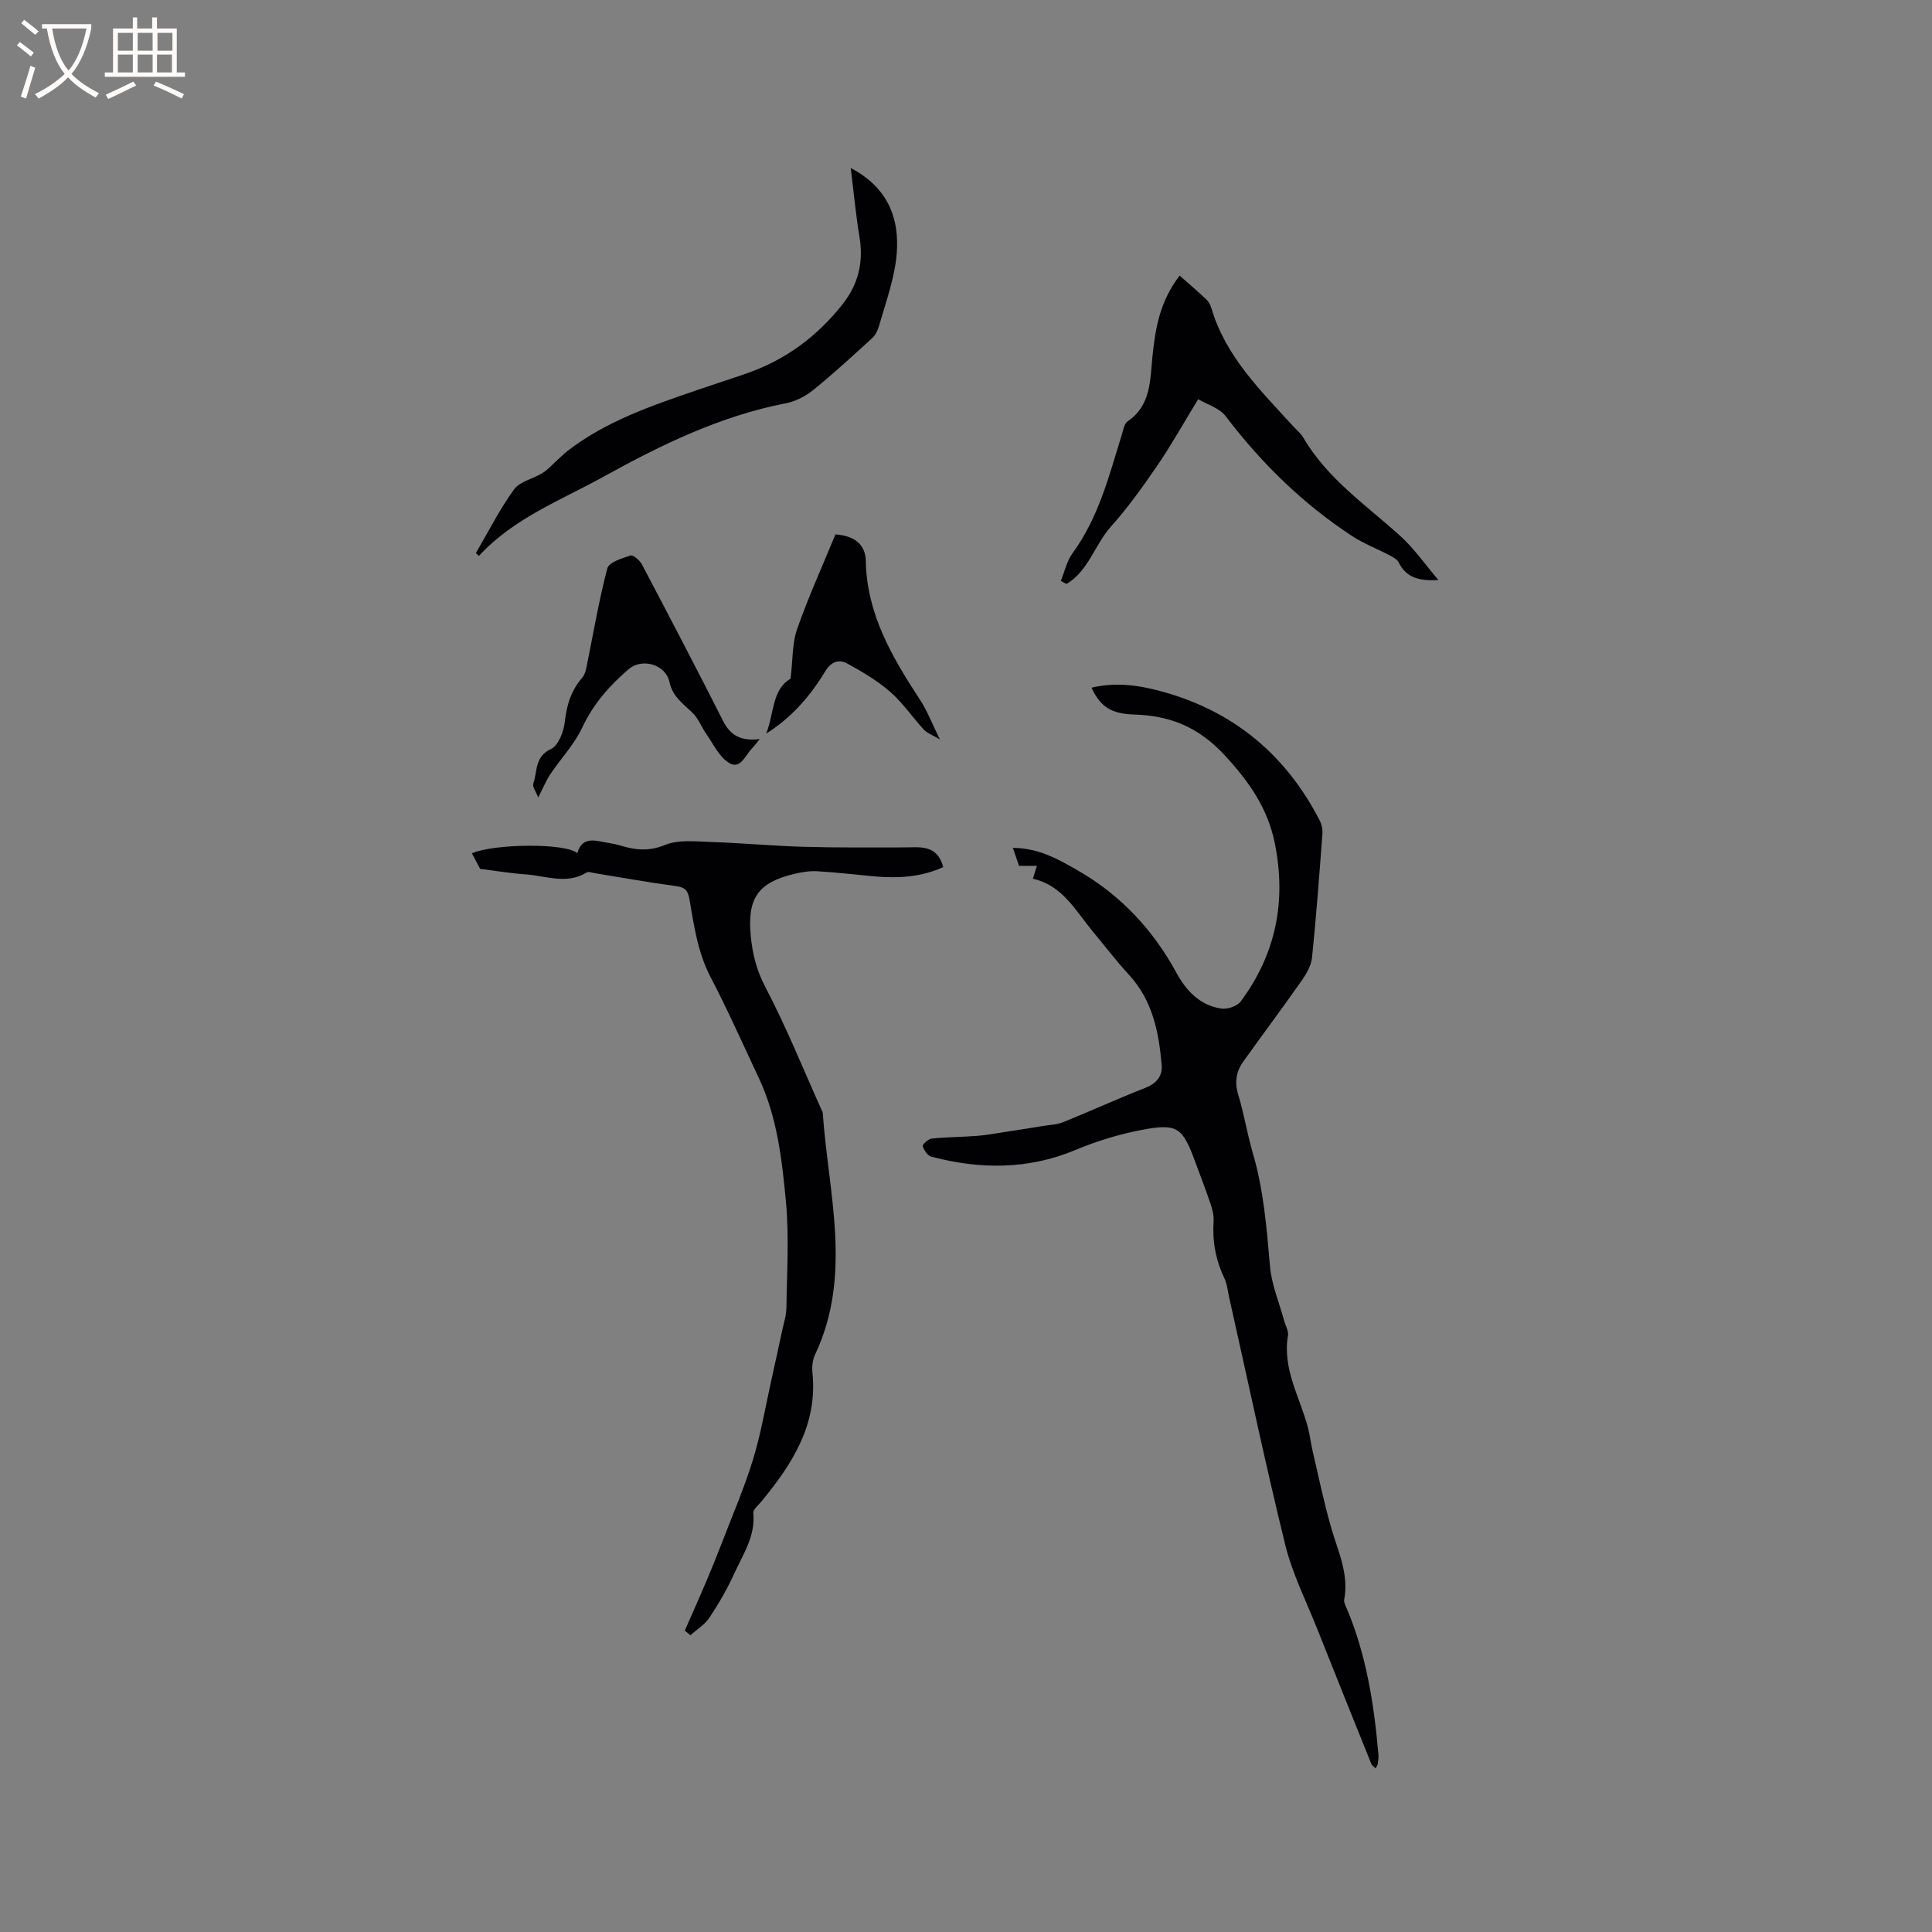 <svg enable-background="new 0 0 400 400" viewBox="0 0 400 400" xmlns="http://www.w3.org/2000/svg"><rect x="0" y="0" width="400" height="400" fill="#808080" stroke="none"/><g fill="#010103"><path d="m225.98 142.38c5.39-1.29 10.43-.4 15.26.98 14.5 4.14 25.13 13.15 32.01 26.55.41.8.61 1.84.54 2.74-.64 8.55-1.27 17.09-2.15 25.62-.17 1.66-1.16 3.36-2.15 4.77-3.95 5.63-8.08 11.15-12.08 16.74-1.49 2.08-1.84 4.3-1.04 6.89 1.2 3.94 1.84 8.05 3 12.01 2.26 7.69 2.88 15.57 3.57 23.49.33 3.83 1.92 7.54 2.94 11.31.28 1.02.94 2.1.78 3.05-1.17 6.9 2.45 12.72 4.12 18.97.43 1.62.61 3.31.99 4.95 1.25 5.33 2.35 10.7 3.87 15.96 1.41 4.86 3.67 9.51 2.66 14.81-.1.54.28 1.2.52 1.77 4.08 9.68 5.67 19.91 6.57 30.28.05.62-.05 1.27-.14 1.9-.04.29-.25.55-.45.96-.35-.37-.75-.61-.89-.96-3.75-9.31-7.5-18.62-11.2-27.94-2.28-5.75-5.13-11.38-6.6-17.34-4.17-16.95-7.75-34.04-11.58-51.07-.32-1.44-.46-2.99-1.08-4.29-1.78-3.73-2.46-7.59-2.19-11.7.08-1.22-.27-2.52-.67-3.7-.98-2.91-2.1-5.77-3.16-8.65-2.61-7.11-3.69-7.96-11.17-6.52-4.62.89-9.23 2.3-13.57 4.12-9.85 4.12-19.79 4.04-29.87 1.4-.77-.2-1.51-1.33-1.78-2.18-.1-.32 1.14-1.49 1.84-1.57 3.13-.32 6.29-.32 9.42-.56 1.96-.15 3.91-.52 5.86-.82 2.57-.39 5.13-.79 7.69-1.21 1.44-.24 2.97-.28 4.3-.82 5.69-2.3 11.28-4.86 16.99-7.1 2.33-.92 3.57-2.44 3.37-4.76-.59-6.79-1.88-13.34-6.77-18.64-2.65-2.88-5.04-6.01-7.54-9.03-3.54-4.28-6.23-9.49-12.35-10.85.33-1.07.54-1.73.83-2.68-1.31 0-2.4 0-3.7 0-.38-1.11-.78-2.26-1.28-3.72 5.41.04 9.53 2.41 13.64 4.79 8.75 5.07 15.37 12.17 20.2 21.03 2.04 3.74 4.88 6.81 9.33 7.45 1.26.18 3.26-.47 3.98-1.44 7.3-9.79 9.5-20.72 7.1-32.72-1.47-7.34-5.36-12.84-10.41-18.3-5.3-5.73-11.19-8.19-18.63-8.41-4.9-.14-7.08-1.62-8.93-5.56z"/><path d="m141.78 337.6c1.46-3.34 2.96-6.67 4.38-10.03 1.16-2.72 2.27-5.47 3.33-8.23 2.2-5.72 4.65-11.37 6.43-17.22 1.66-5.42 2.59-11.07 3.83-16.62.75-3.38 1.5-6.75 2.22-10.14.33-1.53.83-3.07.85-4.61.09-7.31.58-14.68-.1-21.93-.82-8.72-1.8-17.54-5.63-25.66-3.29-6.99-6.42-14.06-9.99-20.9-2.67-5.12-3.41-10.64-4.37-16.14-.31-1.77-.92-2.41-2.74-2.66-5.66-.75-11.29-1.78-16.93-2.69-.52-.08-1.2-.38-1.55-.16-4.16 2.59-8.45.72-12.67.42-3.27-.23-6.51-.78-9.43-1.14-.67-1.25-1.2-2.25-1.72-3.23 4.58-1.98 19.46-2.17 21.84-.01.9-3.28 3.29-2.76 5.67-2.27 1.04.21 2.1.33 3.11.64 3.14.97 5.98 1.31 9.37-.08 2.85-1.16 6.44-.71 9.69-.61 6.34.21 12.66.81 19 .99 6.88.2 13.78.13 20.67.13 3.34 0 6.95-.73 8.25 4.06-4.41 2.06-9.35 2.4-14.42 1.92-3.9-.36-7.79-.83-11.69-1.05-1.56-.09-3.18.18-4.71.54-7.55 1.8-9.76 5.05-9.04 12.77.35 3.77 1.19 7.16 3.03 10.68 4.36 8.31 7.88 17.07 11.73 25.64.04.1.14.18.14.28 1.16 16.78 6.23 33.67-1.59 50.19-.51 1.09-.66 2.5-.53 3.72 1.1 10.72-4.16 18.88-10.54 26.63-.64.78-1.78 1.69-1.71 2.44.47 4.78-2.14 8.55-3.95 12.53-1.44 3.17-3.2 6.22-5.13 9.12-.96 1.45-2.61 2.44-3.94 3.64-.37-.32-.77-.64-1.16-.96z"/><path d="m297.81 120.08c-4.3.28-6.75-.66-8.23-3.64-.32-.65-1.2-1.1-1.9-1.48-2.57-1.35-5.33-2.4-7.75-3.98-10.19-6.69-18.78-15.08-26.16-24.8-1.31-1.73-3.92-2.47-5.7-3.53-3.07 5.02-5.57 9.51-8.46 13.74-2.99 4.37-6.1 8.71-9.62 12.65-3.34 3.74-4.63 9.17-9.19 11.87-.39-.21-.78-.42-1.17-.64.79-1.92 1.23-4.09 2.42-5.72 5.39-7.37 7.57-16.01 10.19-24.5.31-.99.51-2.33 1.23-2.82 4.86-3.31 4.63-8.52 5.13-13.39.59-5.74 1.46-11.32 5.63-16.78 1.95 1.72 3.8 3.29 5.55 4.96.51.49.87 1.24 1.07 1.93 2.97 9.94 10.17 16.92 16.86 24.27.71.78 1.59 1.48 2.11 2.37 5 8.56 13.08 14.02 20.2 20.47 2.74 2.5 4.91 5.64 7.79 9.02z"/><path d="m176.13 34.78c4.98 2.63 7.73 6.14 8.93 10.4.85 3 .83 6.46.33 9.57-.71 4.35-2.2 8.59-3.44 12.85-.25.87-.72 1.81-1.38 2.41-3.99 3.64-7.97 7.31-12.16 10.71-1.59 1.29-3.64 2.37-5.64 2.76-13.6 2.63-25.83 8.58-37.81 15.21-8.94 4.94-18.64 8.61-25.81 16.41-.21-.2-.41-.39-.62-.59 2.58-4.42 4.89-9.04 7.89-13.17 1.22-1.69 3.98-2.2 5.93-3.43 1.14-.72 2.06-1.79 3.09-2.71.7-.62 1.36-1.29 2.09-1.86 8.11-6.26 17.67-9.44 27.18-12.71 3.3-1.14 6.64-2.19 9.93-3.34 8.02-2.8 14.54-7.63 19.81-14.31 3.32-4.21 4.36-8.76 3.49-13.98-.74-4.45-1.15-8.94-1.81-14.22z"/><path d="m157.3 153.02c-.89 1.07-1.25 1.57-1.68 2.01-1.38 1.42-2.36 4.47-4.83 2.83-1.98-1.31-3.14-3.88-4.59-5.95-.98-1.4-1.59-3.13-2.78-4.29-1.96-1.9-4.17-3.37-4.81-6.41-.76-3.61-5.65-5.09-8.49-2.64-3.95 3.4-7.31 7.21-9.59 12.09-1.61 3.45-4.39 6.35-6.55 9.57-.88 1.31-1.48 2.8-2.55 4.88-.47-1.24-1.24-2.24-1.02-2.88.89-2.48.23-5.55 3.65-7.15 1.52-.71 2.64-3.54 2.86-5.53.39-3.52 1.3-6.59 3.64-9.26.49-.57.72-1.44.88-2.22 1.39-6.81 2.53-13.69 4.3-20.4.33-1.26 3.04-2.09 4.81-2.66.55-.18 1.9 1 2.35 1.84 5.67 10.76 11.31 21.55 16.8 32.4 1.52 3.02 3.69 4.24 7.6 3.77z"/><path d="m163.68 140.52c.48-3.95.32-7.32 1.35-10.27 2.34-6.66 5.27-13.12 7.94-19.61 3.8.26 6.22 2 6.28 5.48.21 11.05 5.47 19.97 11.25 28.79 1.47 2.25 2.44 4.83 4.09 8.18-1.56-.93-2.63-1.29-3.31-2.02-2.37-2.57-4.35-5.54-6.96-7.82-2.65-2.31-5.76-4.15-8.86-5.85-1.8-.99-3.4-.42-4.66 1.67-3.08 5.09-6.96 9.55-12.17 12.81 1.65-4.08 1.16-9.14 5.05-11.36z"/></g><path d="m6.4 11.7c-1-.8-1.9-1.6-2.9-2.3l.6-.7c.9.7 1.9 1.4 2.9 2.2zm-2.1 8.3c.7-2.1 1.4-4.2 2-6.4.2.1.6.3 1 .4-.7 2.3-1.3 4.4-1.9 6.4zm3-12.8c-1.1-.9-2.1-1.7-2.9-2.4l.6-.7c1 .8 2 1.5 3 2.4zm1.4-1.3v-.9h10.2v.9c-.9 4.2-2.3 7.3-4.1 9.4 1.3 1.4 3.2 2.7 5.7 4-.2.2-.4.5-.7.9-2.5-1.4-4.4-2.7-5.7-4.2-1.4 1.5-3.5 3-6.1 4.4 0 0 0 0-.1-.1-.3-.4-.5-.7-.7-.8 2.7-1.3 4.7-2.8 6.2-4.2-1.8-2.2-3-5.3-3.7-9.4zm9.2 0h-7.1c.6 3.8 1.7 6.7 3.4 8.7 1.7-2 2.9-4.8 3.7-8.7z" fill="#fcfbfa"/><path d="m31.6 3.6h.9v2.3h4.1v9.1h1.7v.9h-16.6v-.9h1.7v-9.1h4.1v-2.3h.9v2.3h3.1v-2.3zm-4 13.3.6.8c-1.9.9-3.8 1.9-5.8 2.8-.2-.3-.3-.6-.5-.9 2-.9 3.9-1.8 5.7-2.7zm-3.2-10.1v3.7h3.1v-3.7zm0 4.5v3.7h3.1v-3.7zm4.1-4.5v3.7h3.1v-3.7zm0 4.5v3.7h3.1v-3.7zm9.1 9.1c-2.1-1.1-4.1-2-5.8-2.7l.5-.8c2.2.9 4.1 1.8 5.8 2.6zm-1.9-13.6h-3.1v3.7h3.1zm-3.2 4.5v3.7h3.1v-3.7z" fill="#fcfbfa"/></svg>